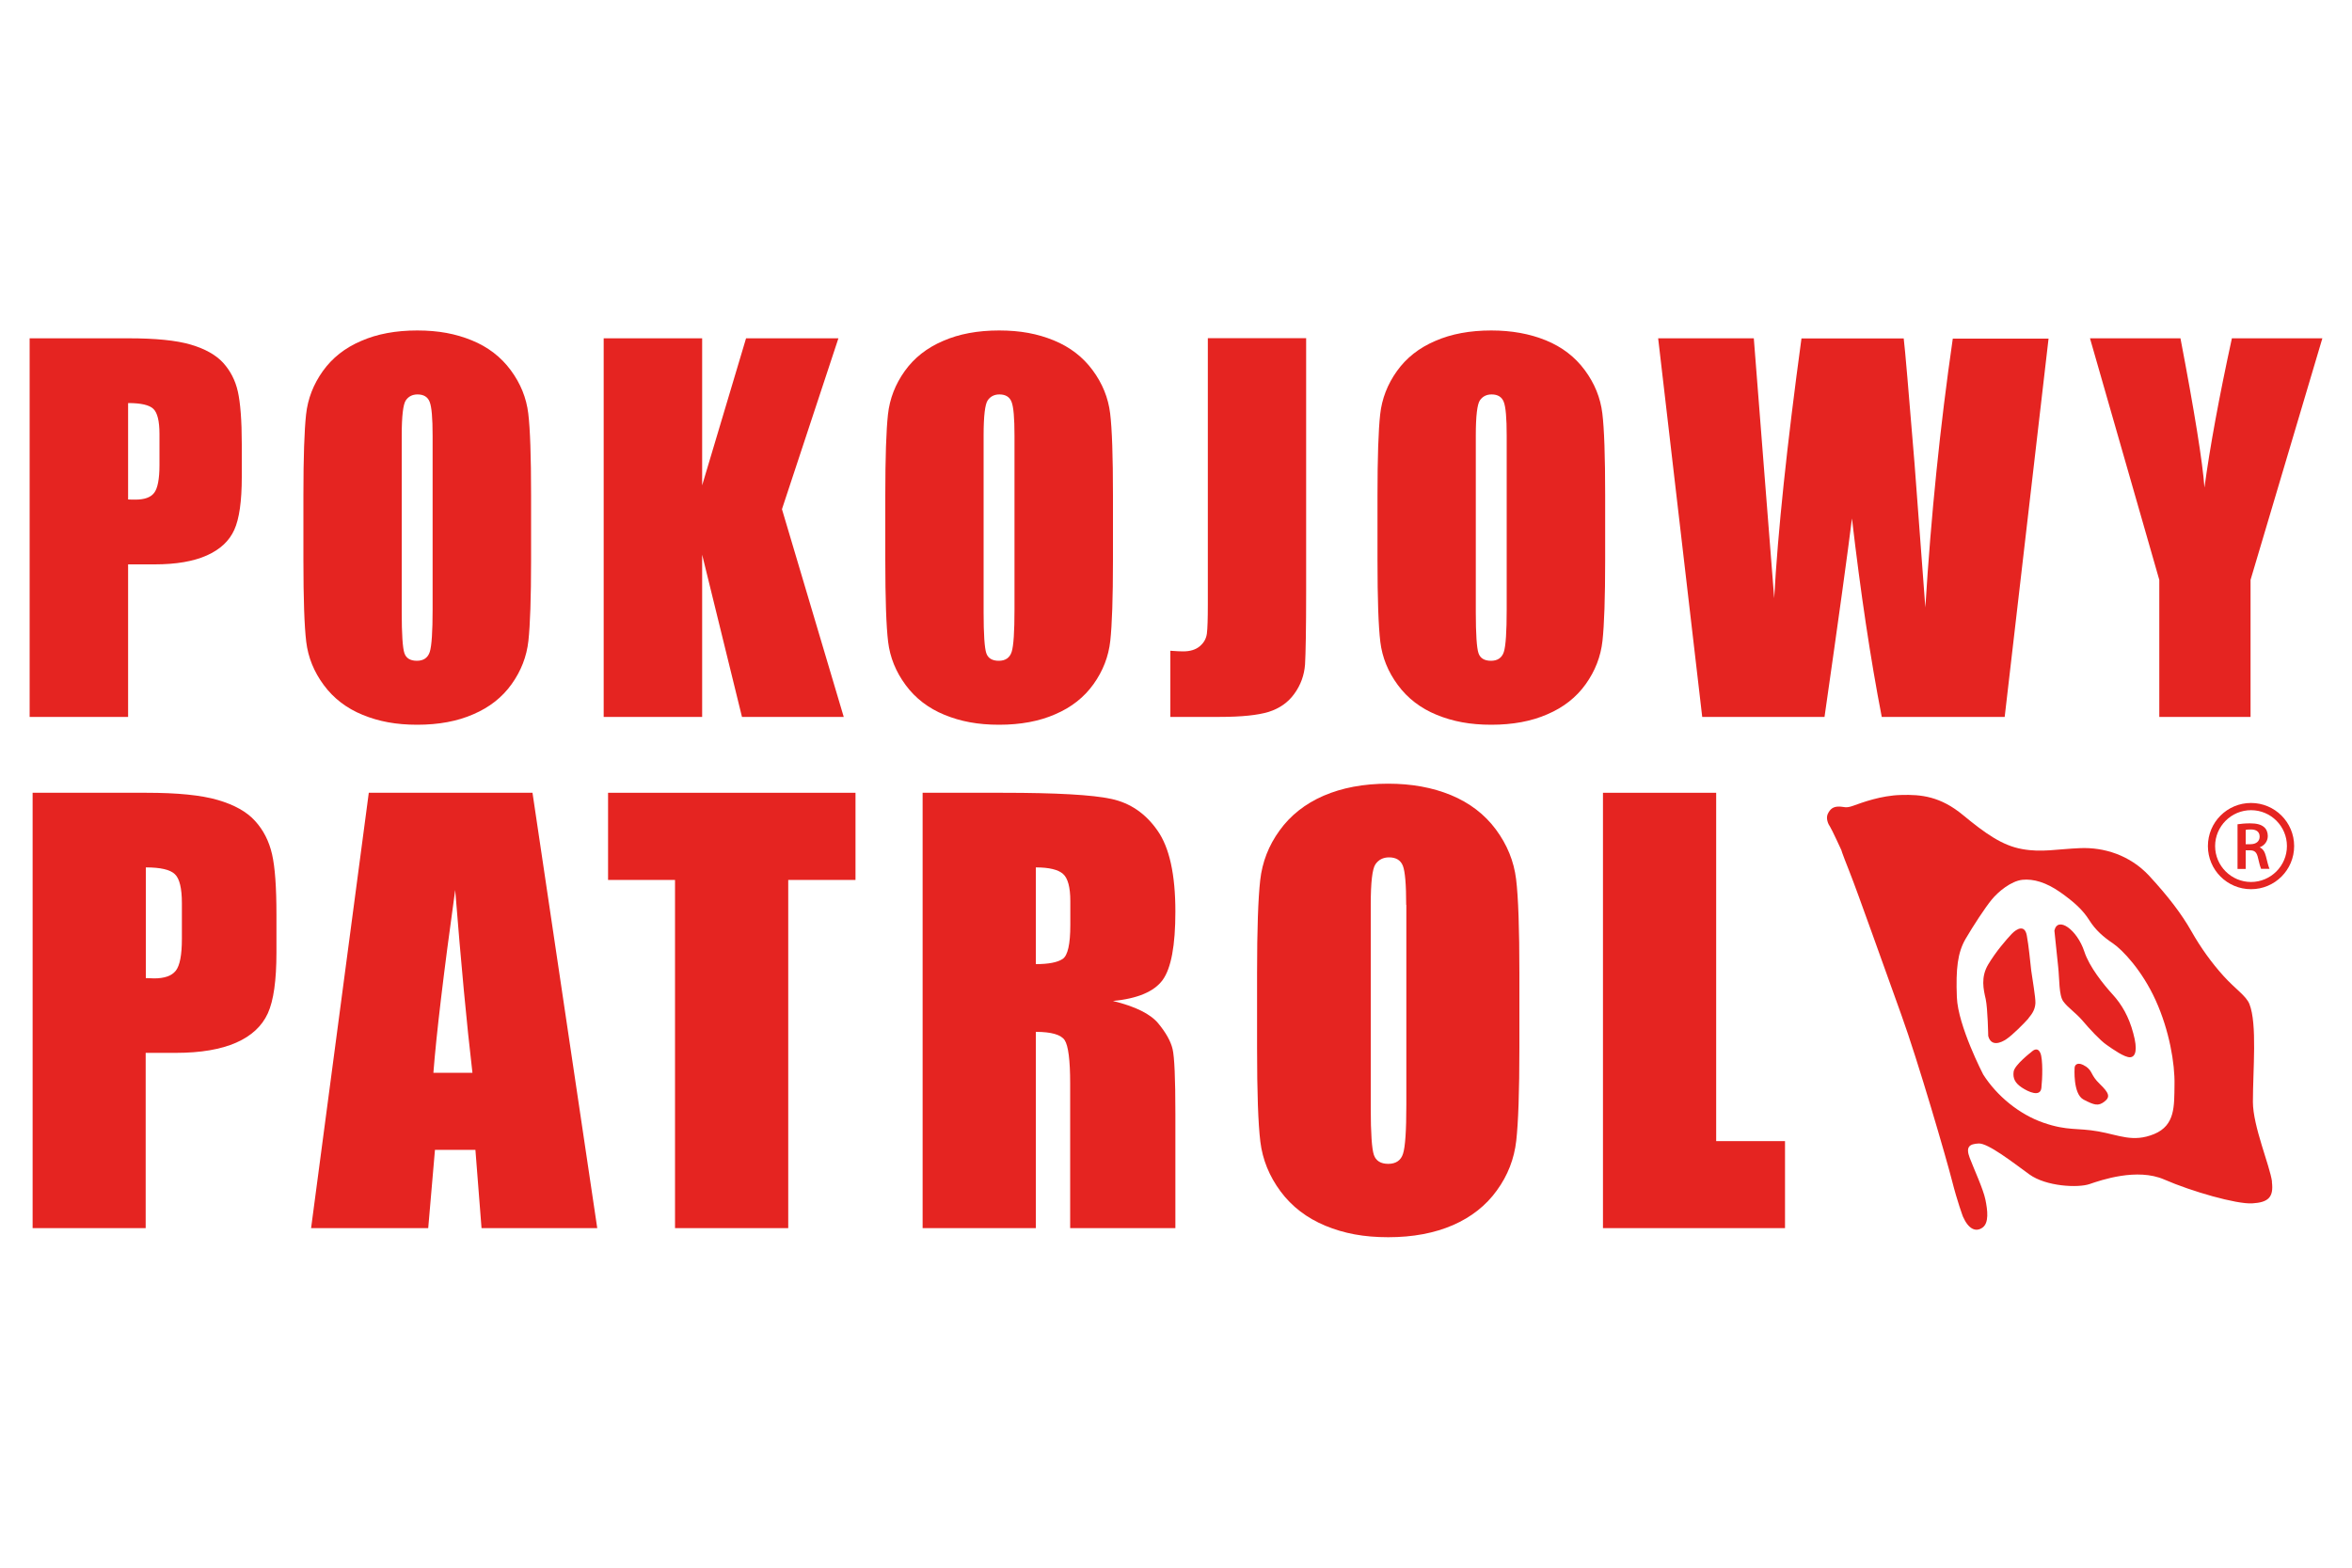 <svg xmlns="http://www.w3.org/2000/svg" id="Warstwa_1" data-name="Warstwa 1" width="150" height="100" viewBox="0 0 150 100"><path d="M8.17,25.71v6.15c.18.01.33.01.46.01.58,0,.98-.14,1.2-.43.22-.28.34-.87.34-1.77v-1.98c0-.83-.13-1.36-.39-1.61-.26-.25-.8-.37-1.61-.37h0ZM1.89,21.58h6.32c1.71,0,3.03.13,3.95.4.92.27,1.61.66,2.07,1.16.46.51.78,1.12.94,1.84.16.72.25,1.84.25,3.35v2.1c0,1.54-.16,2.67-.48,3.37-.32.71-.9,1.25-1.75,1.63-.85.38-1.96.57-3.33.57h-1.69v9.73H1.89v-24.15h0Z" style="fill: #e52421;"></path><path d="M27.59,27.79c0-1.12-.06-1.84-.19-2.16-.12-.31-.38-.47-.77-.47-.33,0-.58.13-.75.38-.17.25-.26,1-.26,2.24v11.28c0,1.4.06,2.27.17,2.6.11.33.38.49.8.49s.7-.19.82-.57c.12-.38.18-1.28.18-2.7v-11.1h0ZM33.87,35.72c0,2.43-.06,4.14-.17,5.15-.11,1.01-.47,1.93-1.07,2.77-.6.84-1.41,1.48-2.44,1.92-1.02.45-2.22.67-3.58.67s-2.45-.21-3.48-.63c-1.03-.42-1.86-1.06-2.48-1.9-.63-.85-1-1.77-1.12-2.76-.12-.99-.18-2.73-.18-5.22v-4.13c0-2.43.06-4.14.17-5.15.11-1.01.47-1.93,1.07-2.77.6-.84,1.41-1.48,2.44-1.92,1.02-.45,2.22-.67,3.58-.67s2.45.21,3.48.63c1.03.42,1.86,1.06,2.48,1.9.63.85,1,1.77,1.12,2.76.12.99.18,2.73.18,5.22v4.13h0Z" style="fill: #e52421;"></path><polygon points="53.47 21.58 49.87 32.48 53.81 45.73 47.32 45.73 44.78 35.38 44.78 45.73 38.5 45.73 38.5 21.58 44.78 21.58 44.78 30.96 47.58 21.58 53.47 21.58 53.47 21.58" style="fill: #e52421;"></polygon><path d="M64.7,27.79c0-1.12-.06-1.84-.19-2.16-.12-.31-.38-.47-.77-.47-.33,0-.58.13-.75.38-.17.25-.26,1-.26,2.24v11.28c0,1.4.06,2.27.17,2.6.11.33.38.49.8.49s.7-.19.82-.57c.12-.38.18-1.28.18-2.7v-11.1h0ZM70.98,35.72c0,2.43-.06,4.14-.17,5.15-.11,1.01-.47,1.93-1.07,2.77-.6.84-1.41,1.48-2.44,1.92-1.02.45-2.22.67-3.58.67s-2.45-.21-3.48-.63c-1.03-.42-1.86-1.06-2.48-1.9-.63-.85-1-1.77-1.12-2.76-.12-.99-.18-2.73-.18-5.22v-4.13c0-2.43.06-4.14.17-5.15.11-1.01.47-1.93,1.07-2.77.6-.84,1.41-1.48,2.44-1.92,1.02-.45,2.22-.67,3.58-.67s2.45.21,3.48.63c1.03.42,1.86,1.06,2.48,1.9.63.85,1,1.77,1.12,2.76.12.99.18,2.73.18,5.22v4.13h0Z" style="fill: #e52421;"></path><path d="M83.3,21.58v16.14c0,2.42-.03,3.97-.07,4.66-.05.69-.28,1.32-.68,1.87-.4.56-.95.94-1.64,1.16-.69.21-1.73.32-3.12.32h-3.15v-4.22c.38.03.65.04.82.04.45,0,.8-.11,1.06-.33.26-.22.41-.49.45-.81.04-.32.06-.93.06-1.85v-16.99h6.28Z" style="fill: #e52421;"></path><path d="M96.09,27.79c0-1.12-.06-1.84-.19-2.16-.12-.31-.38-.47-.77-.47-.33,0-.58.13-.75.38-.17.25-.26,1-.26,2.24v11.28c0,1.4.06,2.27.17,2.6.11.33.38.49.8.49s.7-.19.82-.57c.12-.38.18-1.28.18-2.7v-11.1h0ZM102.37,35.72c0,2.43-.06,4.14-.17,5.15-.11,1.01-.47,1.93-1.07,2.77-.6.84-1.41,1.48-2.44,1.92-1.02.45-2.22.67-3.58.67s-2.45-.21-3.48-.63c-1.03-.42-1.86-1.06-2.48-1.9-.63-.85-1-1.77-1.12-2.76-.12-.99-.18-2.73-.18-5.22v-4.13c0-2.43.06-4.14.17-5.15.11-1.01.47-1.93,1.07-2.77.6-.84,1.41-1.48,2.44-1.92,1.02-.45,2.22-.67,3.58-.67,1.29,0,2.45.21,3.48.63,1.03.42,1.86,1.06,2.48,1.9.63.85,1,1.77,1.12,2.76.12.99.18,2.73.18,5.22v4.13h0Z" style="fill: #e52421;"></path><path d="M130.65,21.58l-2.8,24.15h-7.84c-.72-3.71-1.35-7.93-1.9-12.66-.25,2.03-.83,6.25-1.75,12.66h-7.8l-2.81-24.15h6.1l.66,8.43.64,8.15c.23-4.22.81-9.74,1.74-16.57h6.52c.09.71.31,3.36.69,7.97l.69,9.19c.36-5.85.94-11.56,1.75-17.15h6.1Z" style="fill: #e52421;"></path><path d="M148.11,21.58l-4.58,15.41v8.74h-5.82v-8.74l-4.42-15.41h5.77c.9,4.71,1.41,7.89,1.53,9.52.35-2.58.93-5.75,1.75-9.52h5.77Z" style="fill: #e52421;"></path><path d="M9.3,55.32v7.07c.21.01.38.02.53.02.66,0,1.12-.16,1.38-.49.26-.33.39-1,.39-2.03v-2.28c0-.95-.15-1.57-.45-1.85-.3-.29-.92-.43-1.85-.43h0ZM2.08,50.57h7.27c1.97,0,3.48.15,4.54.46,1.06.31,1.85.75,2.38,1.34.53.58.89,1.29,1.08,2.12.19.83.28,2.11.28,3.85v2.42c0,1.77-.18,3.07-.55,3.88-.37.81-1.04,1.44-2.02,1.87-.98.43-2.26.65-3.83.65h-1.94v11.18H2.08v-27.77h0Z" style="fill: #e52421;"></path><path d="M30.13,68.43c-.37-3.15-.73-7.03-1.1-11.66-.74,5.32-1.2,9.21-1.39,11.66h2.49ZM33.96,50.57l4.13,27.77h-7.38l-.39-4.99h-2.58l-.43,4.99h-7.47l3.68-27.77h10.44Z" style="fill: #e52421;"></path><polygon points="54.56 50.57 54.56 56.13 50.27 56.13 50.27 78.34 43.05 78.34 43.05 56.13 38.78 56.13 38.78 50.57 54.56 50.57 54.56 50.57" style="fill: #e52421;"></polygon><path d="M66.06,55.32v6.18c.81,0,1.38-.11,1.71-.33.33-.22.49-.95.49-2.17v-1.53c0-.88-.16-1.46-.47-1.73-.31-.27-.89-.41-1.72-.41h0ZM58.84,50.57h5.11c3.41,0,5.72.13,6.92.39,1.21.26,2.19.93,2.95,2.02.76,1.08,1.14,2.8,1.14,5.17,0,2.16-.27,3.61-.81,4.36-.54.74-1.6,1.19-3.17,1.34,1.43.35,2.39.83,2.88,1.42.49.59.8,1.14.92,1.64.12.5.18,1.87.18,4.11v7.32h-6.71v-9.23c0-1.49-.12-2.41-.35-2.76-.23-.35-.85-.53-1.84-.53v12.52h-7.22v-27.77h0Z" style="fill: #e52421;"></path><path d="M89.68,57.71c0-1.29-.07-2.12-.21-2.48-.14-.36-.44-.54-.88-.54-.38,0-.67.15-.87.44-.2.29-.3,1.15-.3,2.58v12.97c0,1.61.07,2.61.2,2.99.13.38.44.57.92.57s.81-.22.94-.65c.14-.43.21-1.47.21-3.1v-12.76h0ZM96.9,66.83c0,2.79-.07,4.77-.2,5.93-.13,1.16-.54,2.22-1.24,3.18-.69.96-1.63,1.7-2.8,2.21-1.18.51-2.55.77-4.12.77s-2.82-.24-4.01-.73c-1.18-.49-2.14-1.22-2.86-2.19-.72-.97-1.15-2.03-1.29-3.17-.14-1.14-.21-3.14-.21-6v-4.75c0-2.79.07-4.77.2-5.93.13-1.16.54-2.22,1.24-3.18.69-.96,1.63-1.7,2.8-2.21,1.18-.51,2.55-.77,4.12-.77,1.49,0,2.82.24,4.01.73,1.18.49,2.14,1.22,2.86,2.19.72.97,1.15,2.03,1.29,3.17.14,1.14.21,3.15.21,6v4.75h0Z" style="fill: #e52421;"></path><polygon points="109.45 50.57 109.45 72.79 113.84 72.79 113.84 78.34 102.23 78.34 102.23 50.57 109.45 50.57 109.45 50.57" style="fill: #e52421;"></polygon><path d="M134.73,63.43c-.58-.64-1.48-1.75-1.8-2.73-.46-1.4-1.7-2.28-1.91-1.34,0,0,.15,1.49.24,2.3.09.8.04,1.83.33,2.22.28.39.79.72,1.22,1.22.43.51,1.13,1.27,1.54,1.55.4.28,1.16.82,1.51.79.34-.03.48-.48.19-1.53-.28-1.06-.73-1.83-1.31-2.47h0ZM133.01,68.02c-.46-.31-.69-.13-.7.09,0,0-.12,1.67.57,2.03.69.36.94.43,1.33.13.39-.3.3-.55-.3-1.13-.6-.58-.43-.8-.89-1.12h0ZM129.57,67.09s-1.09.83-1.15,1.27c-.06.43.1.73.52,1.01.42.28,1.18.63,1.25.03.07-.6.1-1.83-.06-2.22-.16-.39-.43-.21-.57-.09h0ZM129.36,64.96c.28-.33.43-.6.45-.98.01-.39-.19-1.49-.27-2.09-.07-.6-.15-1.52-.28-2.22-.13-.7-.63-.45-.97-.09-.34.36-1,1.12-1.49,1.94-.49.82-.3,1.6-.16,2.21.13.61.16,2.35.16,2.35.18.7.81.45,1.18.19.37-.25,1.1-.98,1.39-1.31h0ZM138.68,69.21c-.02,1.35.05,2.57-1.3,3.13-1.35.55-2.21.07-3.56-.17-1.35-.24-1.95-.02-3.49-.55-1.54-.53-2.98-1.71-3.85-3.08,0,0-1.61-3.1-1.68-4.93-.07-1.83.05-2.84.55-3.71.51-.87,1.23-1.97,1.66-2.5.43-.53,1.25-1.2,1.97-1.28.72-.07,1.52.17,2.41.79.89.63,1.44,1.13,1.85,1.78.41.65.91,1.08,1.52,1.49.6.41,1.85,1.71,2.72,3.63.87,1.92,1.23,4.04,1.2,5.39h0ZM144.9,75.38c-.13-1-1.22-3.54-1.22-5.09,0-2.05.28-4.97-.22-6.24-.21-.53-.89-.95-1.65-1.79-.76-.84-1.46-1.81-2.06-2.87-.6-1.06-1.46-2.2-2.69-3.53-1.24-1.33-2.9-1.82-4.39-1.76-1.49.06-2.46.29-3.71.06-1.25-.22-2.33-.98-3.77-2.17-1.44-1.19-2.66-1.32-3.95-1.28-1.28.03-2.5.49-3.03.68-.52.19-.57.06-.94.06s-.55.16-.7.46c-.14.3.03.67.14.82.11.16.73,1.51.73,1.51,0,0-.03,0,.51,1.36.54,1.36,2.25,6.21,3.31,9.14,1.06,2.93,2.88,9.19,3.23,10.57.35,1.38.7,2.3.7,2.3.35.79.81,1,1.24.7.43-.3.33-1.11.19-1.79-.14-.68-.73-1.95-1-2.66-.27-.71-.02-.89.57-.92.59-.03,2.16,1.19,3.23,1.97,1.08.78,3.11.87,3.84.62.73-.25,3.03-1.05,4.77-.29,1.74.76,4.6,1.58,5.61,1.52,1.01-.06,1.38-.38,1.25-1.38h0Z" style="fill: #e52421;"></path><path d="M143.56,51.22c-1.52,0-2.75,1.23-2.75,2.75s1.23,2.75,2.75,2.75,2.75-1.23,2.75-2.75-1.23-2.75-2.75-2.75h0ZM143.56,51.68c1.27,0,2.29,1.03,2.29,2.29s-1.03,2.29-2.29,2.29-2.29-1.03-2.29-2.29,1.03-2.29,2.29-2.29" style="fill: #e52421;"></path><path d="M143.22,53.85h.31c.36,0,.58-.19.58-.48,0-.32-.22-.46-.56-.46-.17,0-.27.01-.33.03v.91h0ZM142.69,52.58c.2-.03.49-.06.8-.06.42,0,.7.07.89.23.16.13.25.33.25.58,0,.37-.25.62-.52.72h0c.21.09.33.29.4.57.09.36.17.69.23.8h-.54c-.04-.09-.11-.32-.19-.68-.08-.38-.22-.5-.52-.5h-.27v1.19h-.52v-2.85h0Z" style="fill: #e52421;"></path></svg>